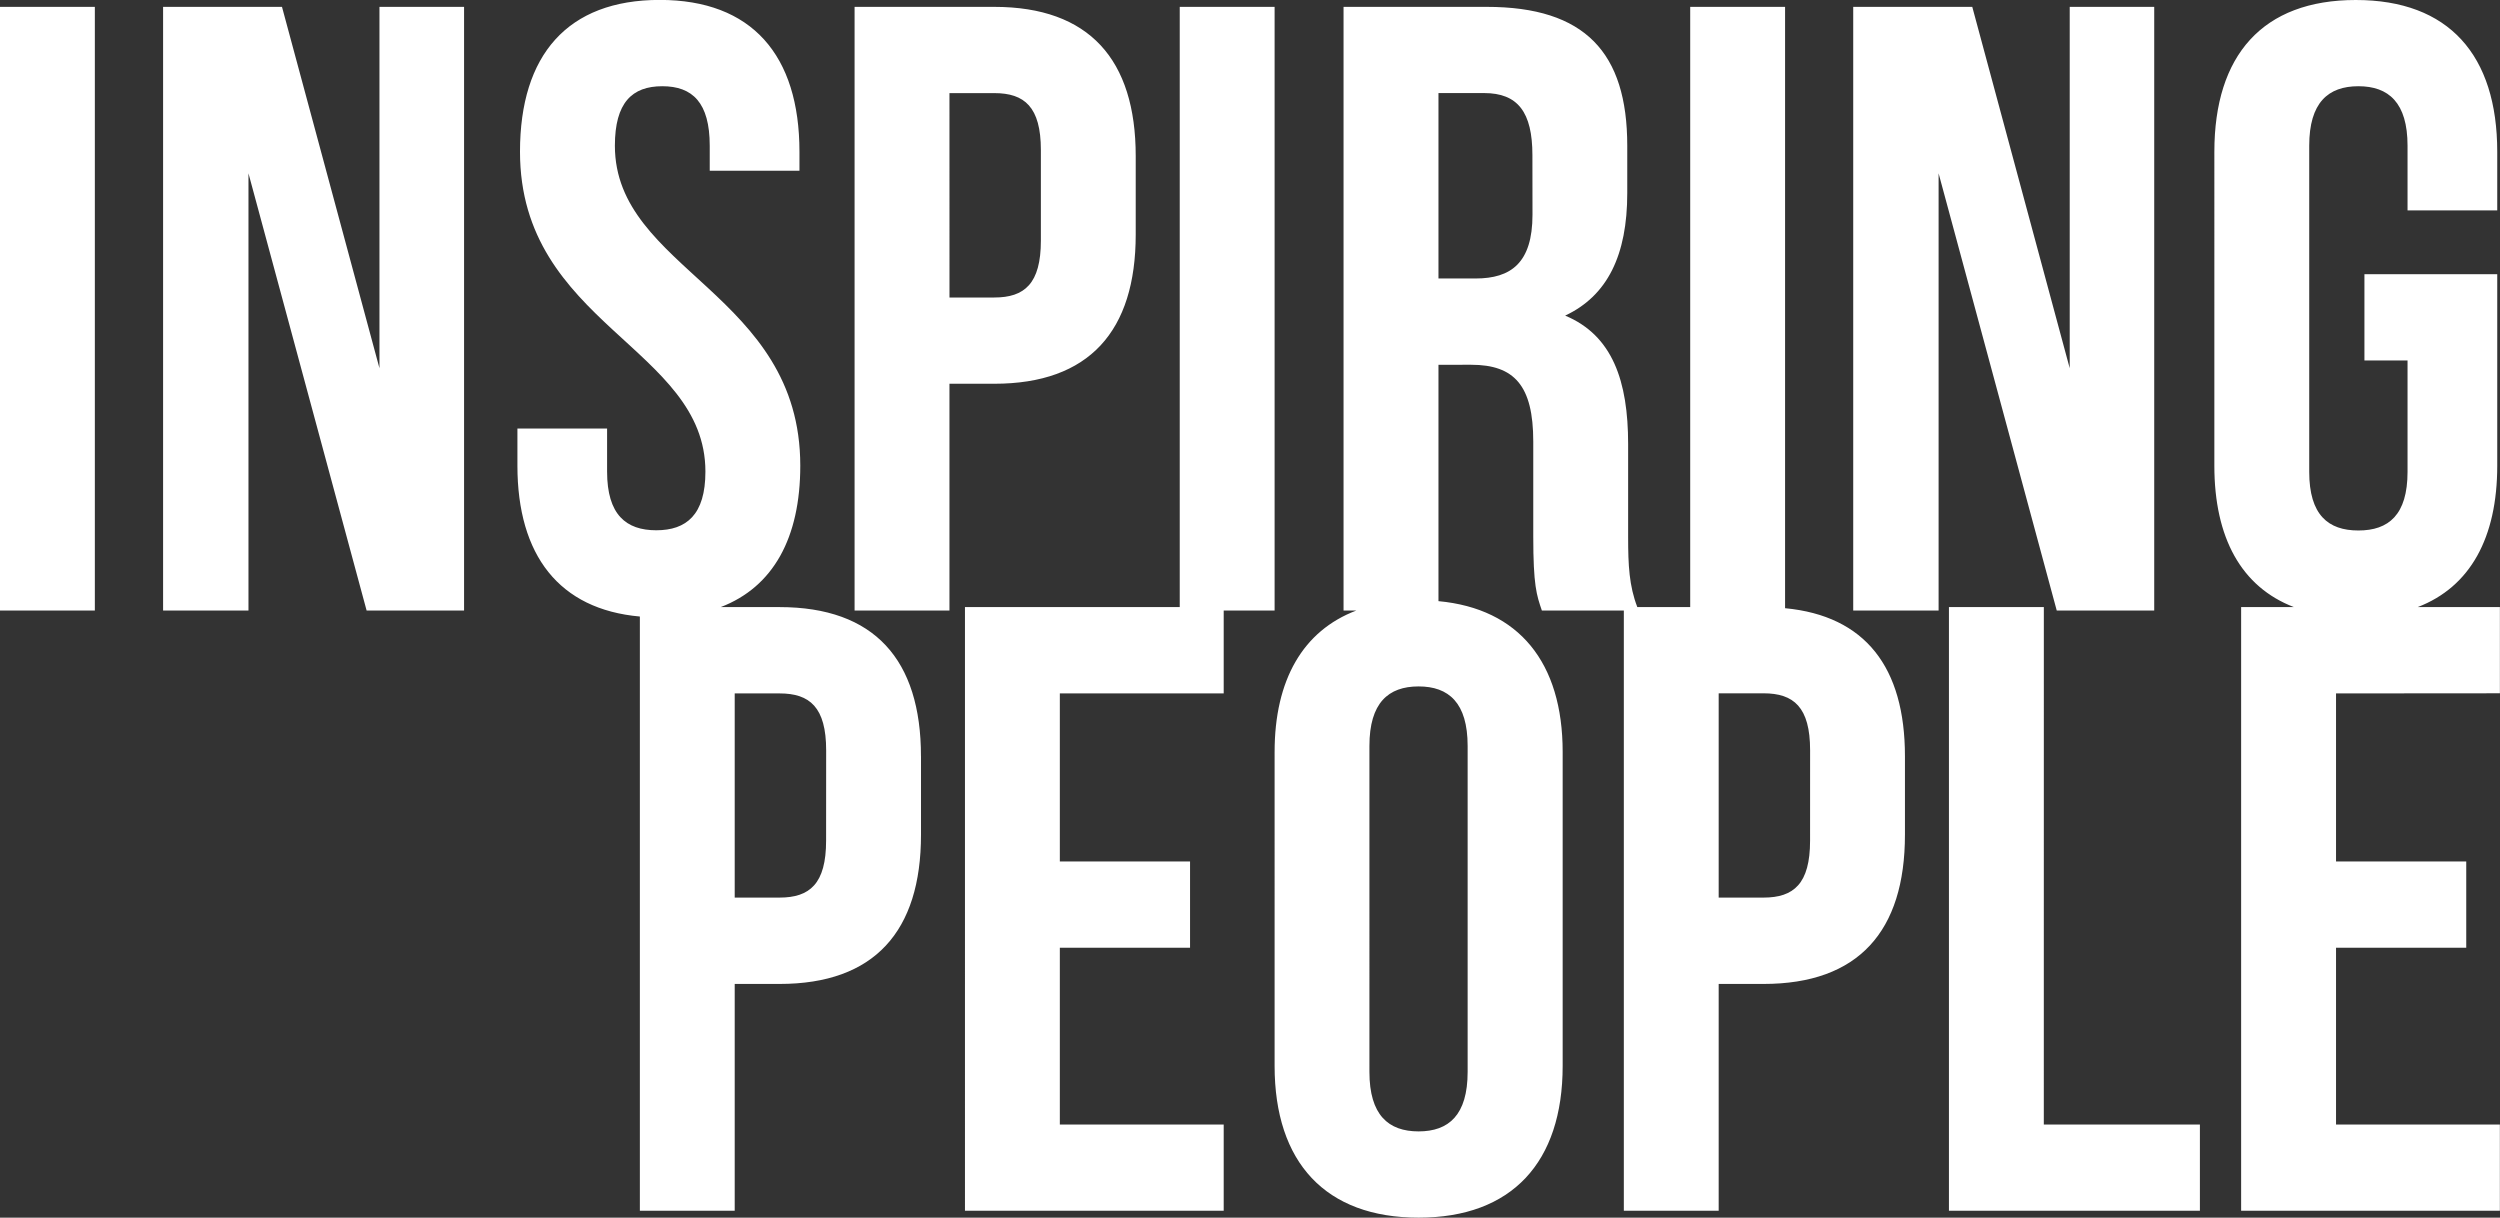 <svg id="Isolation_Mode" data-name="Isolation Mode" xmlns="http://www.w3.org/2000/svg" viewBox="0 0 942.86 459.24">
  <rect x="0" y="0" width="942.86" height="459.24" fill="#333333" stroke="none"/>
  <defs>
    <style>
      .cls-1 {
        fill: #fff;
      }
    </style>
  </defs>
  <title>allcan-inspiring</title>
  <path class="cls-1" d="M258.49,337.07h35.77V564.75H258.49ZM401.6,473.35,364.84,337.07H320V564.75h32.2V399.85l44.56,164.9h36.75V337.07H401.6Zm231.89,5.86H616.57v85.54H580.79V337.07h52.69c35.78,0,53.34,19.84,53.34,56.27v29.6C686.82,459.37,669.27,479.21,633.48,479.21Zm-16.91-32.53h16.91c11.39,0,17.56-5.2,17.56-21.47V391.07c0-16.26-6.18-21.47-17.56-21.47H616.57Zm454.36,118.07V337.07h-31.87V473.35l-36.75-136.28H957.42V564.75h32.2V399.85l44.56,164.9Zm-465.1,55V649.3c0,36.43-17.56,56.27-53.34,56.27H535.58v85.54H499.81V567c-30.42-2.71-46.18-23.05-46.18-56.91v-14h33.82v16.26c0,16.26,7.16,22.12,18.54,22.12s18.54-5.85,18.54-22.12c0-46.84-69.93-55.62-69.93-120.66,0-36.43,17.89-57.24,52.69-57.24S560,355.29,560,391.72v7.15H526.16v-9.43c0-16.26-6.5-22.44-17.89-22.44s-17.88,6.18-17.88,22.44c0,46.84,69.92,55.62,69.92,120.67,0,27.22-10.18,45.72-30,53.33h22.16C588.27,563.44,605.83,583.28,605.83,619.7Zm-35.77-2.28c0-16.26-6.18-21.47-17.56-21.47H535.58V673h16.91c11.39,0,17.56-5.2,17.56-21.47ZM720,596V564.75h19.2V337.07H703.42V563.44h-81V791.11H720V758.58H658.2V691.91h49.11V659.38H658.2V596ZM976.93,619.7V649.3c0,36.43-17.56,56.27-53.34,56.27H906.68v85.54H870.91V564.75H840c-2-5.85-3.25-9.43-3.25-28V501c0-21.14-7.16-28.95-23.41-28.95H801V561.2c30.34,2.82,46.84,23.13,46.84,56.87V736.47c0,36.43-19.19,57.24-54.32,57.24s-54.32-20.82-54.32-57.24V618.08c0-27.22,10.72-45.71,30.79-53.33H765.2V337.07h54c37.08,0,53,17.24,53,52.37v17.89c0,23.41-7.48,38.7-23.42,46.18,17.89,7.48,23.75,24.72,23.75,48.46V537.1c0,10.48.38,18.34,3.46,26.33h19.95V337.07h35.78V563.86C962,566.74,976.93,586.17,976.93,619.7ZM793.5,593.36c-11.39,0-18.54,6.18-18.54,22.44V738.74c0,16.26,7.15,22.44,18.54,22.44S812,755,812,738.74V615.8C812,599.54,804.88,593.36,793.5,593.36ZM836.43,393c0-16.26-5.52-23.42-18.21-23.42H801v69.93h14c13.33,0,21.46-5.85,21.46-24.07ZM941.16,617.43c0-16.26-6.18-21.47-17.56-21.47H906.68V673h16.91c11.39,0,17.56-5.2,17.56-21.47Zm88.15-54H993.52V791.11h94.65V758.58h-58.87Zm172,32.52V563.44h-31c19.8-7.61,30-26.11,30-53.33V437.9h-50.09v32.53h16.26v42c0,16.26-7.16,22.12-18.54,22.12s-18.54-5.85-18.54-22.12V389.44c0-16.26,7.15-22.44,18.54-22.44s18.54,6.18,18.54,22.44v24.39h33.83V391.72c0-36.43-18.22-57.24-53.35-57.24s-53.34,20.82-53.34,57.24V510.11c0,27.22,10.18,45.72,30,53.33h-19.9V791.11h97.58V758.58h-61.79V691.91h49.11V659.38h-49.11V596Z" transform="translate(-258.49 -334.48)"/>
</svg>
